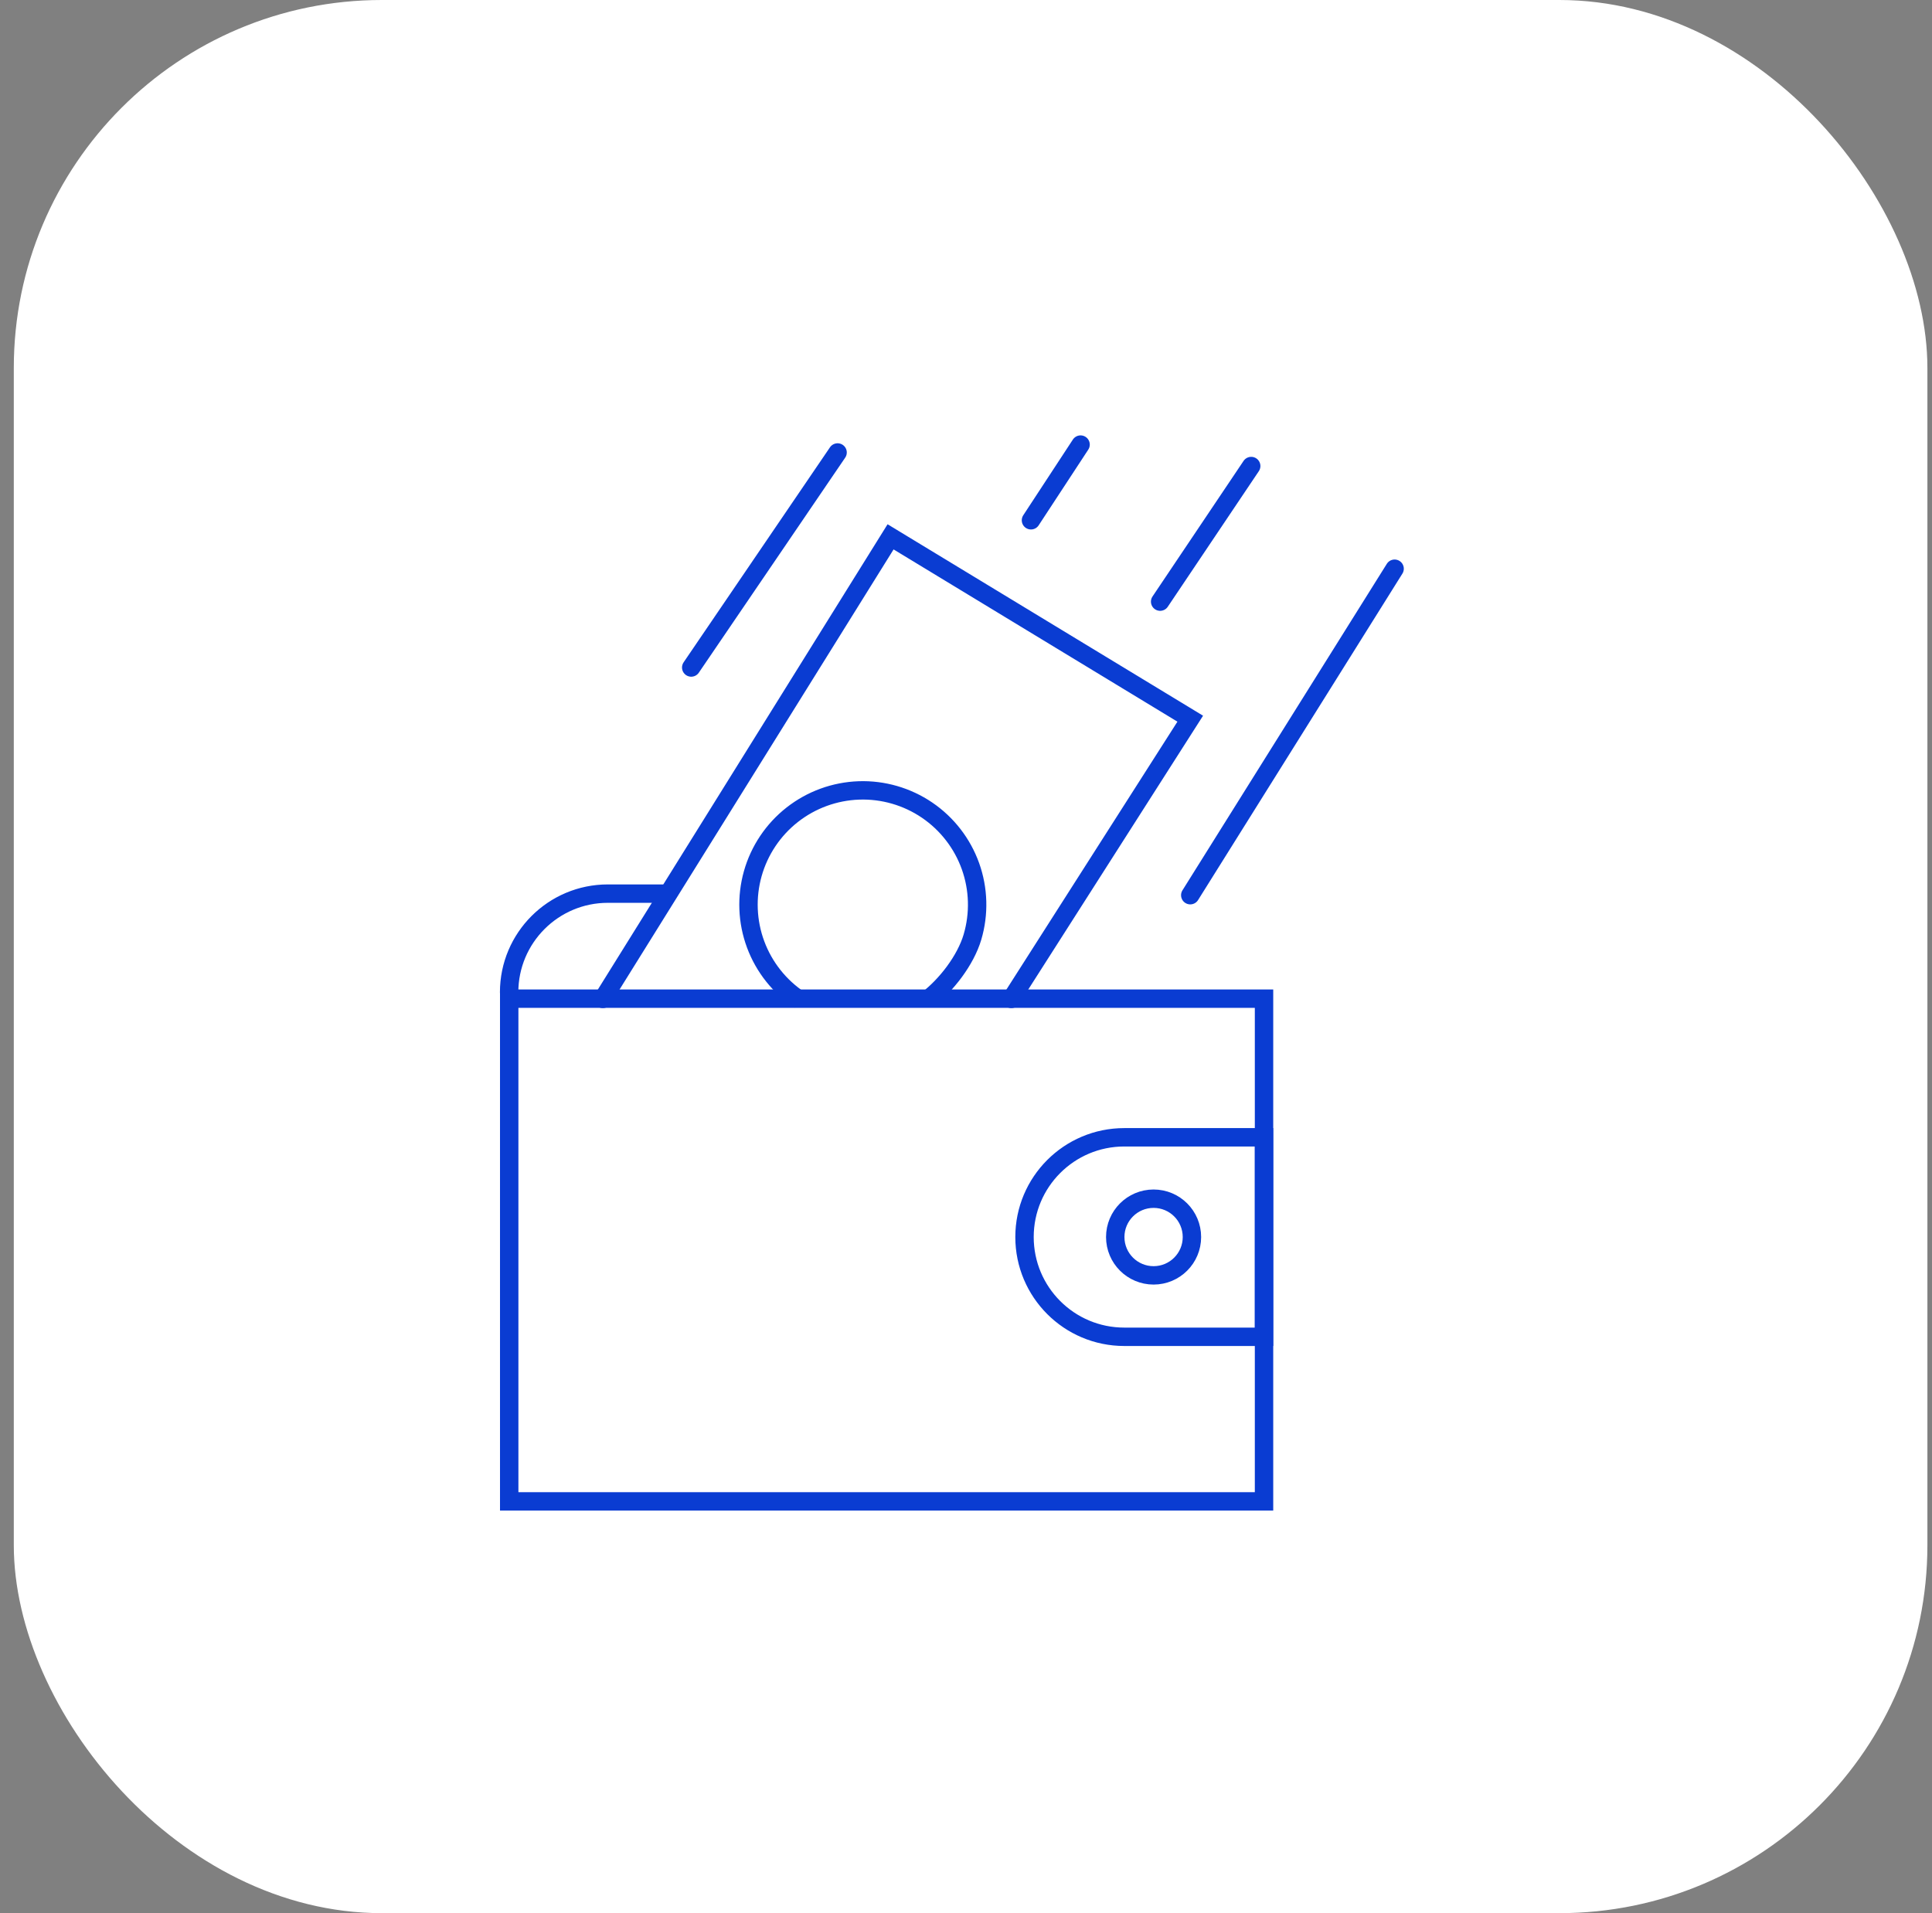 <svg width="105" height="104" viewBox="0 0 105 104" fill="none" xmlns="http://www.w3.org/2000/svg">
<rect x="0" y="0" width="105" height="104" fill="#808080" stroke="none"/>
<rect x="0.75" width="104" height="104" rx="20" fill="white"/>
<path d="M63.051 32.705L68 25.334" stroke="#0A3CD2" stroke-linecap="round"/>
<path d="M56.031 28.283L58.727 24.168" stroke="#0A3CD2" stroke-linecap="round"/>
<path d="M64.688 48.663L75.794 30.916" stroke="#0A3CD2" stroke-linecap="round"/>
<path d="M37.566 36.286L45.521 24.597" stroke="#0A3CD2" stroke-linecap="round"/>
<path d="M32.764 54.301L48.401 29.183L64.687 39.068L54.964 54.301" stroke="#0A3CD2" stroke-linecap="round"/>
<rect x="27.674" y="54.288" width="41.023" height="27.328" stroke="#0A3CD2"/>
<path d="M55.68 67.246C55.68 64.251 58.107 61.824 61.102 61.824H68.698V72.669H61.102C58.107 72.669 55.68 70.241 55.68 67.246Z" stroke="#0A3CD2"/>
<path d="M27.67 53.944V53.944C27.67 50.98 30.072 48.578 33.035 48.578H36.01" stroke="#0A3CD2" stroke-linecap="round"/>
<circle cx="62.695" cy="67.246" r="2.084" stroke="#0A3CD2"/>
<path d="M43.465 54.361C42.366 53.634 41.527 52.577 41.068 51.342C40.609 50.107 40.555 48.758 40.912 47.491C41.27 46.223 42.022 45.101 43.058 44.289C44.095 43.476 45.363 43.014 46.68 42.968C47.997 42.923 49.293 43.298 50.383 44.038C51.473 44.779 52.299 45.846 52.743 47.086C53.186 48.327 53.224 49.676 52.851 50.94C52.477 52.203 51.43 53.561 50.383 54.361" stroke="#0A3CD2"/>
</svg>
